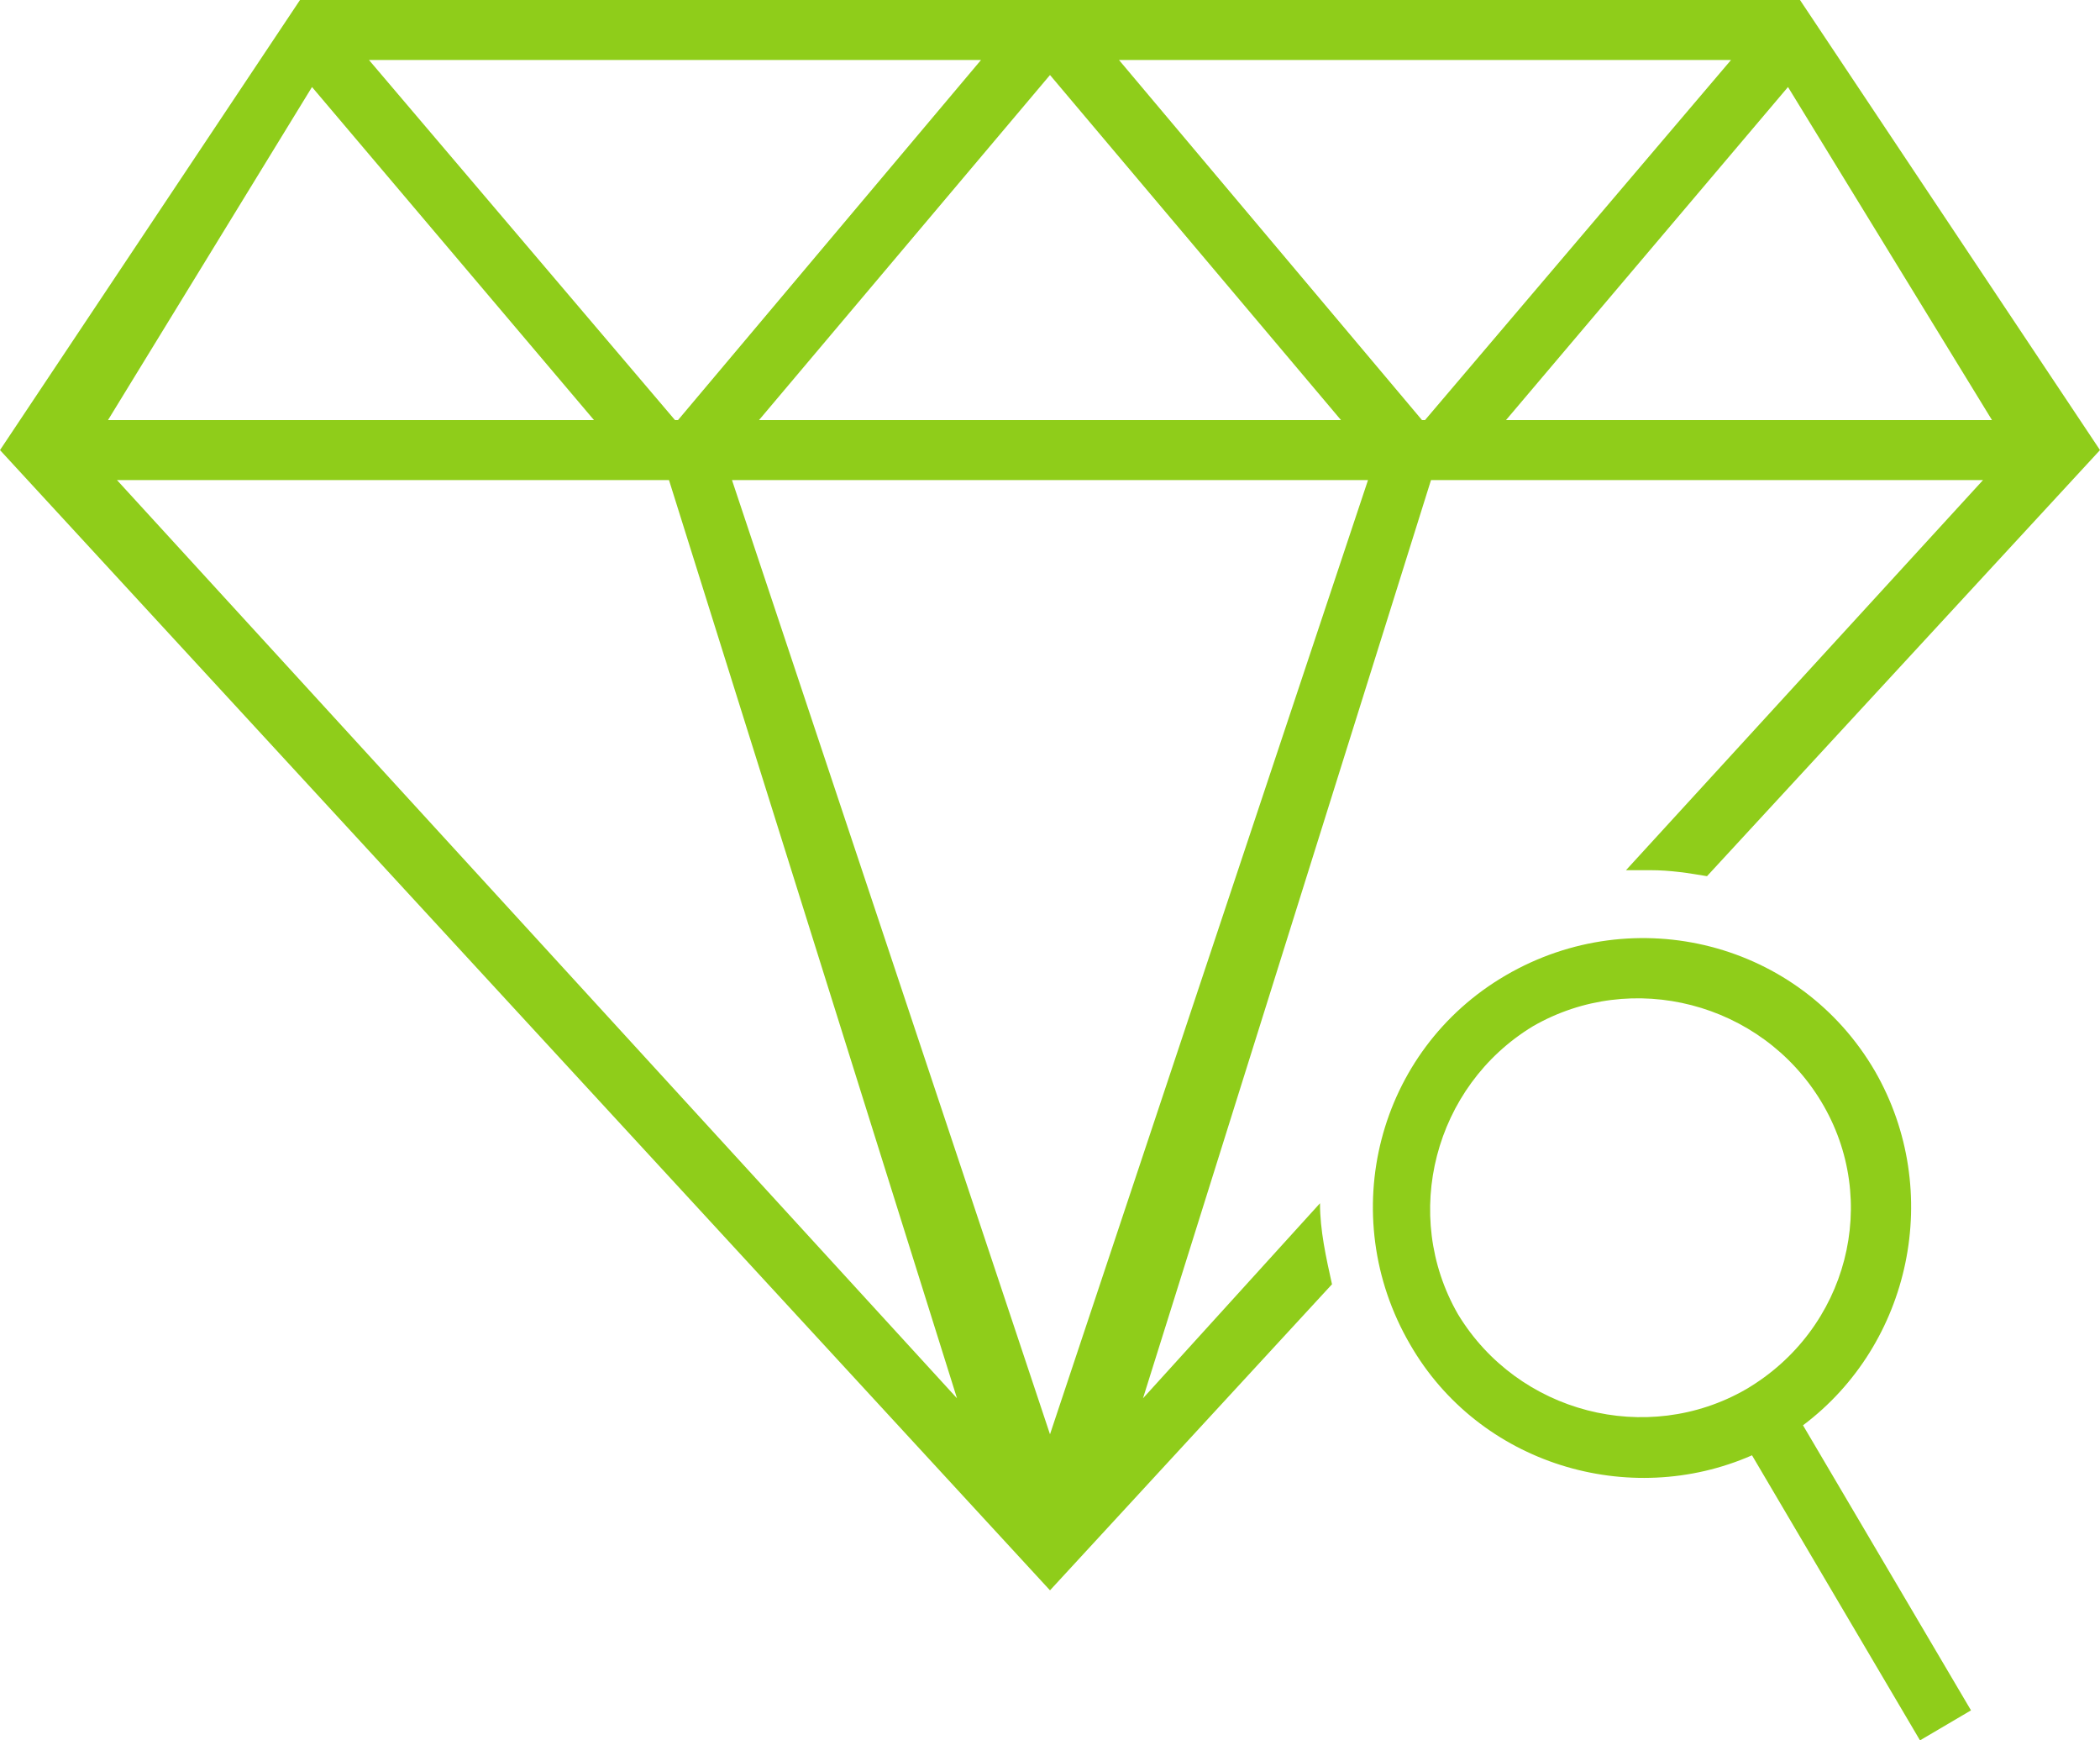 <?xml version="1.0" encoding="utf-8"?>
<!-- Generator: Adobe Illustrator 22.0.1, SVG Export Plug-In . SVG Version: 6.00 Build 0)  -->
<svg version="1.1" id="Прямоугольник_5132_1_"
	 xmlns="http://www.w3.org/2000/svg" xmlns:xlink="http://www.w3.org/1999/xlink" x="0px" y="0px" viewBox="0 0 70 58"
	 style="enable-background:new 0 0 70 58;" xml:space="preserve">
<style type="text/css">
	.st0{fill:#8FCD1A;}
</style>
<g id="Прямоугольник_5132">
	<g>
		<path class="st0" d="M38.1,46.6L47.7,16h18.4L54.2,29c0.3,0,0.6,0,0.8,0c0.7,0,1.3,0.1,1.9,0.2L70,15L60,0H10L0,15l35,38l9.4-10.2
			C44.2,41.9,44,41,44,40.1L38.1,46.6z M66.4,14H50.2l9.4-11.1L66.4,14z M59,2L59,2L59,2L59,2z M57.7,2L47.5,14h-0.1L37.3,2H57.7z
			 M35,2.5L44.7,14H25.3L35,2.5L35,2.5z M32.7,2L22.6,14h-0.1L12.3,2H32.7z M11,2L11,2L11,2L11,2z M10.4,2.9L19.8,14H3.6L10.4,2.9z
			 M3.9,16h18.4l9.6,30.6L3.9,16z M24.4,16h21.2L35,47.8l0,0L24.4,16z M62.5,35.7c-2.5-4.3-8-5.7-12.3-3.2s-5.7,8-3.2,12.3
			c2.3,4,7.3,5.5,11.4,3.7L64,58l1.7-1l-5.6-9.5C63.7,44.8,64.8,39.7,62.5,35.7z M58.2,46.3c-3.3,1.9-7.6,0.8-9.6-2.5
			c-1.9-3.3-0.8-7.6,2.5-9.6c3.3-1.9,7.6-0.8,9.6,2.5C62.7,40,61.6,44.3,58.2,46.3z"/>
	</g>
</g>
</svg>
